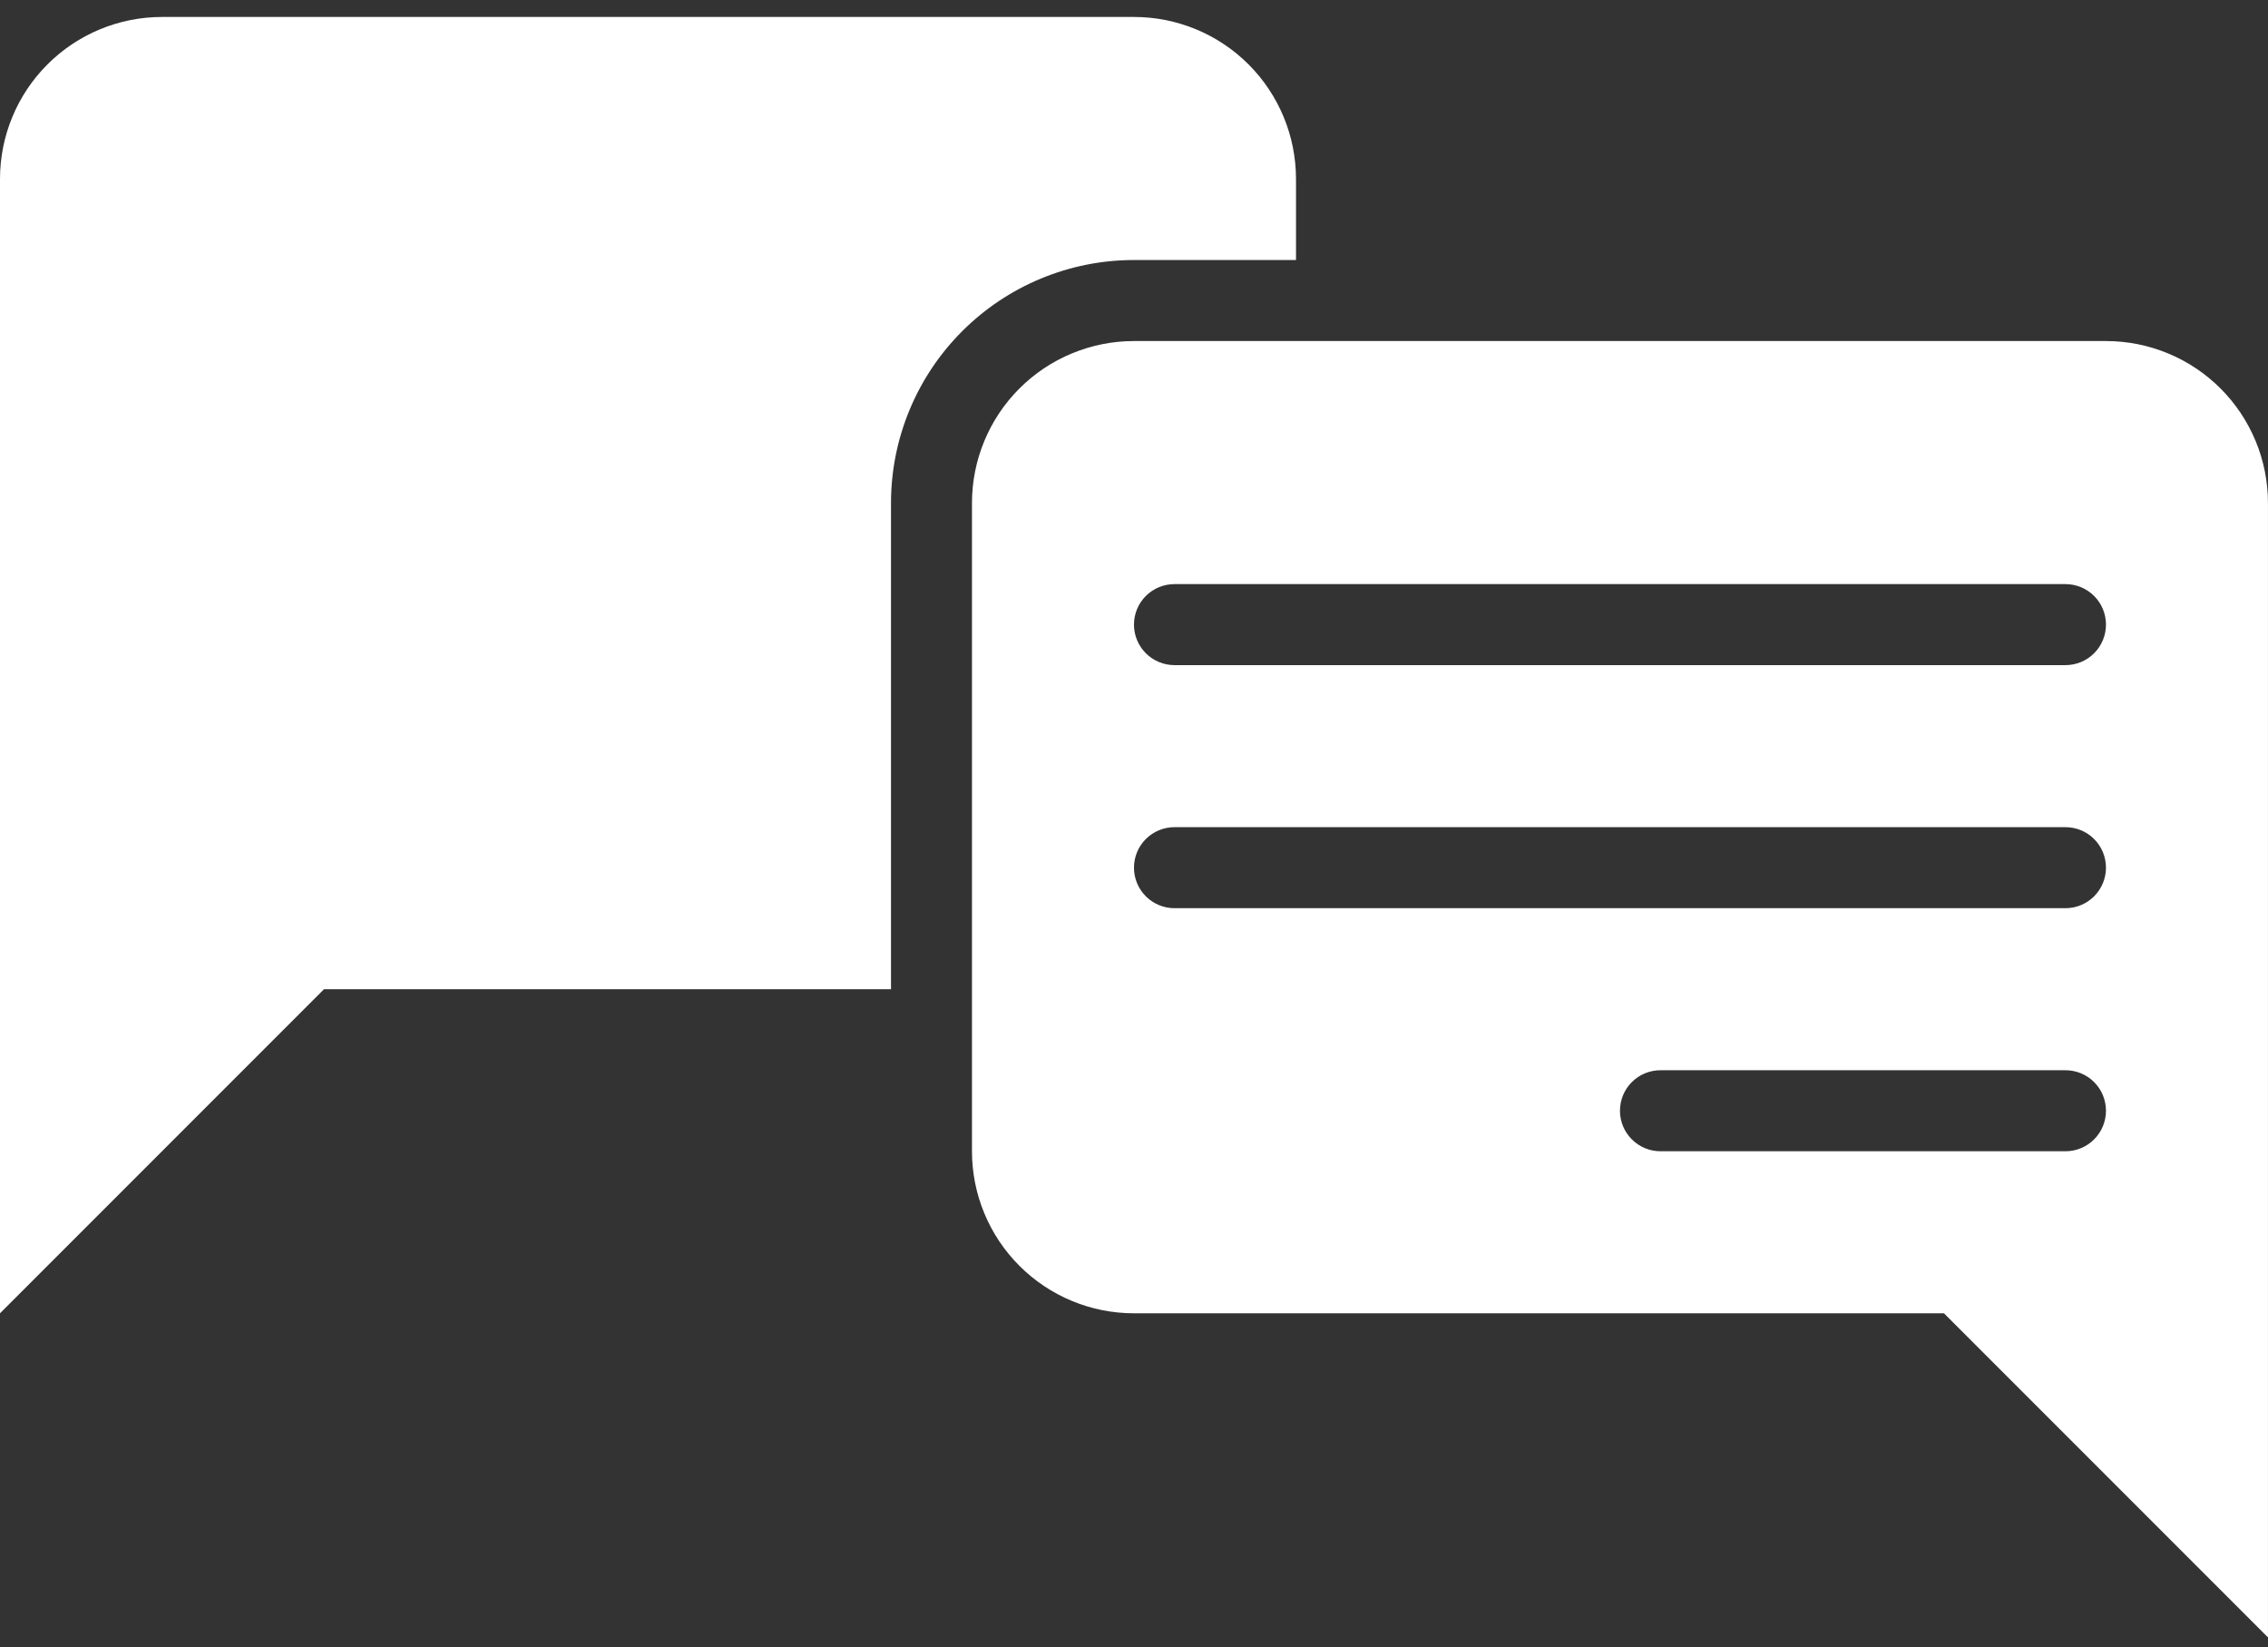 <svg width="84" height="61" viewBox="0 0 84 61" fill="none" xmlns="http://www.w3.org/2000/svg">
<rect x="0" y="0" width="84" height="61" fill="#333333" stroke="none"/>
<path d="M48 9.628V6.628C48 5.036 47.368 3.51 46.243 2.385C45.117 1.26 43.591 0.628 42 0.628H6C4.409 0.628 2.883 1.26 1.757 2.385C0.632 3.51 0 5.036 0 6.628V48.628L12 36.628H33V18.628C33 16.241 33.948 13.951 35.636 12.264C37.324 10.576 39.613 9.628 42 9.628H48Z" fill="white"/>
<path d="M77.999 12.628H41.999C40.408 12.628 38.882 13.26 37.756 14.385C36.631 15.51 35.999 17.036 35.999 18.628V42.628C35.999 44.219 36.631 45.745 37.756 46.87C38.882 47.996 40.408 48.628 41.999 48.628H71.999L77.999 54.628L83.999 60.628V18.628C83.999 17.036 83.367 15.51 82.242 14.385C81.117 13.26 79.591 12.628 77.999 12.628ZM43.499 21.628H76.499C76.897 21.628 77.278 21.786 77.56 22.067C77.841 22.348 77.999 22.73 77.999 23.128C77.999 23.526 77.841 23.907 77.56 24.188C77.278 24.47 76.897 24.628 76.499 24.628H43.499C43.101 24.628 42.72 24.47 42.438 24.188C42.157 23.907 41.999 23.526 41.999 23.128C41.999 22.73 42.157 22.348 42.438 22.067C42.72 21.786 43.101 21.628 43.499 21.628ZM43.499 30.628H76.499C76.897 30.628 77.278 30.786 77.56 31.067C77.841 31.348 77.999 31.73 77.999 32.128C77.999 32.526 77.841 32.907 77.56 33.188C77.278 33.47 76.897 33.628 76.499 33.628H43.499C43.101 33.628 42.72 33.47 42.438 33.188C42.157 32.907 41.999 32.526 41.999 32.128C41.999 31.73 42.157 31.348 42.438 31.067C42.72 30.786 43.101 30.628 43.499 30.628ZM61.499 42.628C61.101 42.628 60.72 42.47 60.438 42.188C60.157 41.907 59.999 41.526 59.999 41.128C59.999 40.73 60.157 40.348 60.438 40.067C60.72 39.786 61.101 39.628 61.499 39.628H76.499C76.897 39.628 77.278 39.786 77.56 40.067C77.841 40.348 77.999 40.73 77.999 41.128C77.999 41.526 77.841 41.907 77.56 42.188C77.278 42.47 76.897 42.628 76.499 42.628H61.499Z" fill="white"/>
</svg>

